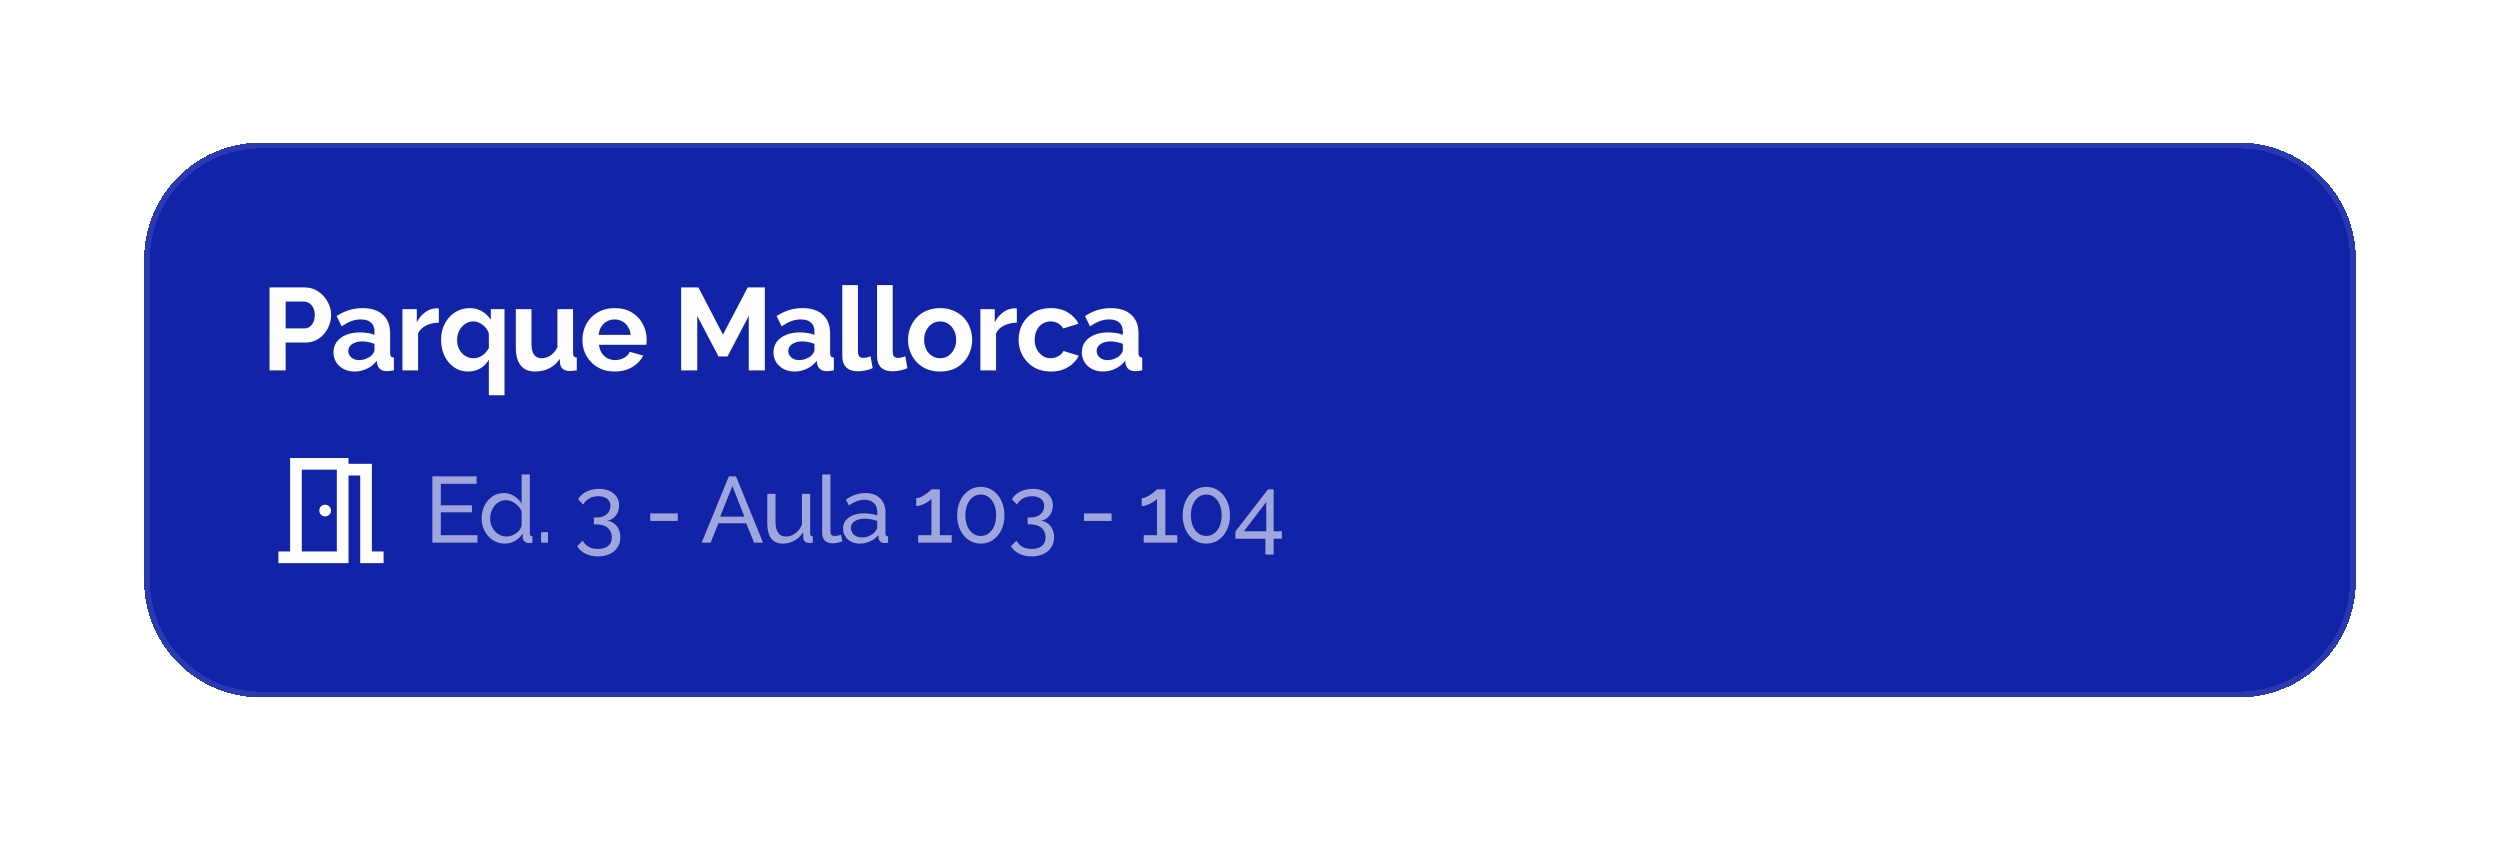 <svg width="428" height="144" viewBox="0 0 428 144" fill="none" xmlns="http://www.w3.org/2000/svg">
<g filter="url(#filter0_d_512_1922)">
<path d="M24.667 42.407C24.667 31.361 33.621 22.407 44.667 22.407H383.333C394.379 22.407 403.333 31.361 403.333 42.407V97.407C403.333 108.453 394.379 117.407 383.333 117.407H44.667C33.621 117.407 24.667 108.453 24.667 97.407V42.407Z" fill="#1124A8" shape-rendering="crispEdges"/>
<path d="M25.167 42.407C25.167 31.638 33.897 22.907 44.667 22.907H383.333C394.103 22.907 402.833 31.638 402.833 42.407V97.407C402.833 108.177 394.103 116.907 383.333 116.907H44.667C33.897 116.907 25.167 108.177 25.167 97.407V42.407Z" stroke="#FDFDFD" stroke-opacity="0.1" shape-rendering="crispEdges"/>
<path d="M46.147 61.407V47.207H52.167C52.82 47.207 53.42 47.341 53.967 47.607C54.513 47.874 54.987 48.234 55.387 48.687C55.8 49.141 56.12 49.647 56.347 50.207C56.573 50.767 56.687 51.341 56.687 51.927C56.687 52.727 56.5 53.487 56.127 54.207C55.753 54.927 55.24 55.514 54.587 55.967C53.933 56.421 53.16 56.647 52.267 56.647H48.907V61.407H46.147ZM48.907 54.227H52.107C52.44 54.227 52.74 54.134 53.007 53.947C53.273 53.761 53.487 53.494 53.647 53.147C53.807 52.787 53.887 52.381 53.887 51.927C53.887 51.434 53.793 51.014 53.607 50.667C53.433 50.321 53.2 50.061 52.907 49.887C52.627 49.714 52.32 49.627 51.987 49.627H48.907V54.227ZM57.091 58.307C57.091 57.627 57.278 57.034 57.651 56.527C58.038 56.007 58.571 55.607 59.251 55.327C59.931 55.047 60.711 54.907 61.591 54.907C62.031 54.907 62.477 54.941 62.931 55.007C63.384 55.074 63.778 55.181 64.111 55.327V54.767C64.111 54.101 63.911 53.587 63.511 53.227C63.124 52.867 62.544 52.687 61.771 52.687C61.197 52.687 60.651 52.787 60.131 52.987C59.611 53.187 59.064 53.481 58.491 53.867L57.631 52.107C58.324 51.654 59.031 51.314 59.751 51.087C60.484 50.861 61.251 50.747 62.051 50.747C63.544 50.747 64.704 51.121 65.531 51.867C66.371 52.614 66.791 53.681 66.791 55.067V58.407C66.791 58.687 66.838 58.887 66.931 59.007C67.037 59.127 67.204 59.201 67.431 59.227V61.407C67.191 61.447 66.971 61.481 66.771 61.507C66.584 61.534 66.424 61.547 66.291 61.547C65.757 61.547 65.351 61.427 65.071 61.187C64.804 60.947 64.638 60.654 64.571 60.307L64.511 59.767C64.058 60.354 63.491 60.807 62.811 61.127C62.131 61.447 61.438 61.607 60.731 61.607C60.038 61.607 59.411 61.467 58.851 61.187C58.304 60.894 57.871 60.501 57.551 60.007C57.244 59.501 57.091 58.934 57.091 58.307ZM63.611 58.847C63.758 58.687 63.877 58.527 63.971 58.367C64.064 58.207 64.111 58.061 64.111 57.927V56.867C63.791 56.734 63.444 56.634 63.071 56.567C62.697 56.487 62.344 56.447 62.011 56.447C61.318 56.447 60.744 56.601 60.291 56.907C59.851 57.201 59.631 57.594 59.631 58.087C59.631 58.354 59.704 58.607 59.851 58.847C59.998 59.087 60.211 59.281 60.491 59.427C60.771 59.574 61.104 59.647 61.491 59.647C61.891 59.647 62.284 59.574 62.671 59.427C63.057 59.267 63.371 59.074 63.611 58.847ZM75.135 53.247C74.322 53.247 73.595 53.407 72.955 53.727C72.315 54.034 71.855 54.481 71.575 55.067V61.407H68.895V50.927H71.355V53.167C71.729 52.447 72.202 51.881 72.775 51.467C73.349 51.054 73.955 50.827 74.595 50.787C74.742 50.787 74.855 50.787 74.935 50.787C75.015 50.787 75.082 50.794 75.135 50.807V53.247ZM80.092 61.607C79.425 61.607 78.812 61.467 78.252 61.187C77.692 60.894 77.205 60.501 76.792 60.007C76.379 59.514 76.059 58.934 75.832 58.267C75.619 57.601 75.512 56.894 75.512 56.147C75.512 55.387 75.632 54.681 75.872 54.027C76.125 53.374 76.472 52.801 76.912 52.307C77.352 51.814 77.872 51.434 78.472 51.167C79.072 50.887 79.719 50.747 80.412 50.747C81.212 50.747 81.919 50.934 82.532 51.307C83.145 51.667 83.645 52.147 84.032 52.747V50.927H86.372V65.667H83.692V59.567C82.892 60.927 81.692 61.607 80.092 61.607ZM81.092 59.327C81.479 59.327 81.825 59.254 82.132 59.107C82.452 58.961 82.739 58.761 82.992 58.507C83.259 58.241 83.492 57.941 83.692 57.607V55.127C83.625 54.834 83.499 54.561 83.312 54.307C83.139 54.054 82.925 53.834 82.672 53.647C82.432 53.447 82.172 53.294 81.892 53.187C81.612 53.081 81.332 53.027 81.052 53.027C80.639 53.027 80.259 53.114 79.912 53.287C79.579 53.461 79.285 53.701 79.032 54.007C78.779 54.301 78.585 54.641 78.452 55.027C78.319 55.401 78.252 55.801 78.252 56.227C78.252 56.801 78.372 57.321 78.612 57.787C78.852 58.254 79.185 58.627 79.612 58.907C80.039 59.187 80.532 59.327 81.092 59.327ZM88.308 57.487V50.927H90.988V56.907C90.988 57.707 91.134 58.314 91.428 58.727C91.721 59.127 92.154 59.327 92.728 59.327C93.074 59.327 93.414 59.261 93.748 59.127C94.094 58.981 94.408 58.767 94.688 58.487C94.981 58.207 95.228 57.854 95.428 57.427V50.927H98.108V58.407C98.108 58.687 98.154 58.887 98.248 59.007C98.354 59.127 98.521 59.201 98.748 59.227V61.407C98.481 61.447 98.254 61.474 98.068 61.487C97.894 61.514 97.734 61.527 97.588 61.527C97.108 61.527 96.714 61.421 96.408 61.207C96.114 60.981 95.941 60.674 95.888 60.287L95.828 59.447C95.361 60.154 94.761 60.694 94.028 61.067C93.294 61.427 92.488 61.607 91.608 61.607C90.528 61.607 89.708 61.261 89.148 60.567C88.588 59.861 88.308 58.834 88.308 57.487ZM105.231 61.607C104.391 61.607 103.631 61.467 102.951 61.187C102.271 60.894 101.691 60.501 101.211 60.007C100.731 59.501 100.358 58.927 100.091 58.287C99.838 57.634 99.711 56.947 99.711 56.227C99.711 55.227 99.931 54.314 100.371 53.487C100.824 52.661 101.464 52.001 102.291 51.507C103.131 51.001 104.118 50.747 105.251 50.747C106.398 50.747 107.378 51.001 108.191 51.507C109.004 52.001 109.624 52.661 110.051 53.487C110.491 54.301 110.711 55.181 110.711 56.127C110.711 56.287 110.704 56.454 110.691 56.627C110.678 56.787 110.664 56.921 110.651 57.027H102.551C102.604 57.561 102.758 58.027 103.011 58.427C103.278 58.827 103.611 59.134 104.011 59.347C104.424 59.547 104.864 59.647 105.331 59.647C105.864 59.647 106.364 59.521 106.831 59.267C107.311 59.001 107.638 58.654 107.811 58.227L110.111 58.867C109.858 59.401 109.491 59.874 109.011 60.287C108.544 60.701 107.991 61.027 107.351 61.267C106.711 61.494 106.004 61.607 105.231 61.607ZM102.491 55.327H107.971C107.918 54.794 107.764 54.334 107.511 53.947C107.271 53.547 106.951 53.241 106.551 53.027C106.151 52.801 105.704 52.687 105.211 52.687C104.731 52.687 104.291 52.801 103.891 53.027C103.504 53.241 103.184 53.547 102.931 53.947C102.691 54.334 102.544 54.794 102.491 55.327ZM128.188 61.407V52.087L124.548 59.027H123.008L119.368 52.087V61.407H116.608V47.207H119.568L123.768 55.287L128.008 47.207H130.948V61.407H128.188ZM132.416 58.307C132.416 57.627 132.603 57.034 132.976 56.527C133.363 56.007 133.896 55.607 134.576 55.327C135.256 55.047 136.036 54.907 136.916 54.907C137.356 54.907 137.803 54.941 138.256 55.007C138.709 55.074 139.103 55.181 139.436 55.327V54.767C139.436 54.101 139.236 53.587 138.836 53.227C138.449 52.867 137.869 52.687 137.096 52.687C136.523 52.687 135.976 52.787 135.456 52.987C134.936 53.187 134.389 53.481 133.816 53.867L132.956 52.107C133.649 51.654 134.356 51.314 135.076 51.087C135.809 50.861 136.576 50.747 137.376 50.747C138.869 50.747 140.029 51.121 140.856 51.867C141.696 52.614 142.116 53.681 142.116 55.067V58.407C142.116 58.687 142.163 58.887 142.256 59.007C142.363 59.127 142.529 59.201 142.756 59.227V61.407C142.516 61.447 142.296 61.481 142.096 61.507C141.909 61.534 141.749 61.547 141.616 61.547C141.083 61.547 140.676 61.427 140.396 61.187C140.129 60.947 139.963 60.654 139.896 60.307L139.836 59.767C139.383 60.354 138.816 60.807 138.136 61.127C137.456 61.447 136.763 61.607 136.056 61.607C135.363 61.607 134.736 61.467 134.176 61.187C133.629 60.894 133.196 60.501 132.876 60.007C132.569 59.501 132.416 58.934 132.416 58.307ZM138.936 58.847C139.083 58.687 139.203 58.527 139.296 58.367C139.389 58.207 139.436 58.061 139.436 57.927V56.867C139.116 56.734 138.769 56.634 138.396 56.567C138.023 56.487 137.669 56.447 137.336 56.447C136.643 56.447 136.069 56.601 135.616 56.907C135.176 57.201 134.956 57.594 134.956 58.087C134.956 58.354 135.029 58.607 135.176 58.847C135.323 59.087 135.536 59.281 135.816 59.427C136.096 59.574 136.429 59.647 136.816 59.647C137.216 59.647 137.609 59.574 137.996 59.427C138.383 59.267 138.696 59.074 138.936 58.847ZM144.2 46.807H146.88V58.047C146.88 58.527 146.96 58.854 147.12 59.027C147.28 59.187 147.5 59.267 147.78 59.267C147.994 59.267 148.214 59.241 148.44 59.187C148.667 59.134 148.867 59.067 149.04 58.987L149.4 61.027C149.04 61.201 148.62 61.334 148.14 61.427C147.66 61.521 147.227 61.567 146.84 61.567C146 61.567 145.347 61.347 144.88 60.907C144.427 60.454 144.2 59.814 144.2 58.987V46.807ZM150.148 46.807H152.828V58.047C152.828 58.527 152.908 58.854 153.068 59.027C153.228 59.187 153.448 59.267 153.728 59.267C153.941 59.267 154.161 59.241 154.388 59.187C154.615 59.134 154.815 59.067 154.988 58.987L155.348 61.027C154.988 61.201 154.568 61.334 154.088 61.427C153.608 61.521 153.175 61.567 152.788 61.567C151.948 61.567 151.295 61.347 150.828 60.907C150.375 60.454 150.148 59.814 150.148 58.987V46.807ZM160.956 61.607C160.102 61.607 159.336 61.467 158.656 61.187C157.976 60.894 157.396 60.494 156.916 59.987C156.449 59.481 156.089 58.901 155.836 58.247C155.582 57.594 155.456 56.907 155.456 56.187C155.456 55.454 155.582 54.761 155.836 54.107C156.089 53.454 156.449 52.874 156.916 52.367C157.396 51.861 157.976 51.467 158.656 51.187C159.336 50.894 160.102 50.747 160.956 50.747C161.809 50.747 162.569 50.894 163.236 51.187C163.916 51.467 164.496 51.861 164.976 52.367C165.456 52.874 165.816 53.454 166.056 54.107C166.309 54.761 166.436 55.454 166.436 56.187C166.436 56.907 166.309 57.594 166.056 58.247C165.816 58.901 165.456 59.481 164.976 59.987C164.509 60.494 163.936 60.894 163.256 61.187C162.576 61.467 161.809 61.607 160.956 61.607ZM158.216 56.187C158.216 56.801 158.336 57.347 158.576 57.827C158.816 58.294 159.142 58.661 159.556 58.927C159.969 59.194 160.436 59.327 160.956 59.327C161.462 59.327 161.922 59.194 162.336 58.927C162.749 58.647 163.076 58.274 163.316 57.807C163.569 57.327 163.696 56.781 163.696 56.167C163.696 55.567 163.569 55.027 163.316 54.547C163.076 54.067 162.749 53.694 162.336 53.427C161.922 53.161 161.462 53.027 160.956 53.027C160.436 53.027 159.969 53.167 159.556 53.447C159.142 53.714 158.816 54.087 158.576 54.567C158.336 55.034 158.216 55.574 158.216 56.187ZM174.084 53.247C173.271 53.247 172.544 53.407 171.904 53.727C171.264 54.034 170.804 54.481 170.524 55.067V61.407H167.844V50.927H170.304V53.167C170.678 52.447 171.151 51.881 171.724 51.467C172.298 51.054 172.904 50.827 173.544 50.787C173.691 50.787 173.804 50.787 173.884 50.787C173.964 50.787 174.031 50.794 174.084 50.807V53.247ZM179.922 61.607C179.069 61.607 178.302 61.467 177.622 61.187C176.942 60.894 176.362 60.494 175.882 59.987C175.402 59.467 175.029 58.881 174.762 58.227C174.509 57.574 174.382 56.887 174.382 56.167C174.382 55.181 174.602 54.281 175.042 53.467C175.495 52.641 176.135 51.981 176.962 51.487C177.789 50.994 178.769 50.747 179.902 50.747C181.035 50.747 182.009 50.994 182.822 51.487C183.635 51.981 184.242 52.627 184.642 53.427L182.022 54.227C181.795 53.841 181.495 53.547 181.122 53.347C180.749 53.134 180.335 53.027 179.882 53.027C179.375 53.027 178.909 53.161 178.482 53.427C178.069 53.681 177.742 54.047 177.502 54.527C177.262 54.994 177.142 55.541 177.142 56.167C177.142 56.781 177.262 57.327 177.502 57.807C177.755 58.274 178.089 58.647 178.502 58.927C178.915 59.194 179.375 59.327 179.882 59.327C180.202 59.327 180.502 59.274 180.782 59.167C181.075 59.061 181.335 58.914 181.562 58.727C181.789 58.541 181.955 58.327 182.062 58.087L184.682 58.887C184.442 59.407 184.089 59.874 183.622 60.287C183.169 60.701 182.629 61.027 182.002 61.267C181.389 61.494 180.695 61.607 179.922 61.607ZM185.211 58.307C185.211 57.627 185.398 57.034 185.771 56.527C186.158 56.007 186.691 55.607 187.371 55.327C188.051 55.047 188.831 54.907 189.711 54.907C190.151 54.907 190.598 54.941 191.051 55.007C191.505 55.074 191.898 55.181 192.231 55.327V54.767C192.231 54.101 192.031 53.587 191.631 53.227C191.245 52.867 190.665 52.687 189.891 52.687C189.318 52.687 188.771 52.787 188.251 52.987C187.731 53.187 187.185 53.481 186.611 53.867L185.751 52.107C186.445 51.654 187.151 51.314 187.871 51.087C188.605 50.861 189.371 50.747 190.171 50.747C191.665 50.747 192.825 51.121 193.651 51.867C194.491 52.614 194.911 53.681 194.911 55.067V58.407C194.911 58.687 194.958 58.887 195.051 59.007C195.158 59.127 195.325 59.201 195.551 59.227V61.407C195.311 61.447 195.091 61.481 194.891 61.507C194.705 61.534 194.545 61.547 194.411 61.547C193.878 61.547 193.471 61.427 193.191 61.187C192.925 60.947 192.758 60.654 192.691 60.307L192.631 59.767C192.178 60.354 191.611 60.807 190.931 61.127C190.251 61.447 189.558 61.607 188.851 61.607C188.158 61.607 187.531 61.467 186.971 61.187C186.425 60.894 185.991 60.501 185.671 60.007C185.365 59.501 185.211 58.934 185.211 58.307ZM191.731 58.847C191.878 58.687 191.998 58.527 192.091 58.367C192.185 58.207 192.231 58.061 192.231 57.927V56.867C191.911 56.734 191.565 56.634 191.191 56.567C190.818 56.487 190.465 56.447 190.131 56.447C189.438 56.447 188.865 56.601 188.411 56.907C187.971 57.201 187.751 57.594 187.751 58.087C187.751 58.354 187.825 58.607 187.971 58.847C188.118 59.087 188.331 59.281 188.611 59.427C188.891 59.574 189.225 59.647 189.611 59.647C190.011 59.647 190.405 59.574 190.791 59.427C191.178 59.267 191.491 59.074 191.731 58.847Z" fill="#FDFDFD"/>
<mask id="mask0_512_1922" style="mask-type:alpha" maskUnits="userSpaceOnUse" x="44" y="73" width="25" height="25">
<rect x="44.667" y="73.407" width="24" height="24" fill="#D9D9D9"/>
</mask>
<g mask="url(#mask0_512_1922)">
<path d="M47.667 94.407V92.407H49.667V76.407H59.667V77.407H63.667V92.407H65.667V94.407H61.667V79.407H59.667V94.407H47.667ZM55.667 86.407C55.95 86.407 56.188 86.311 56.379 86.12C56.571 85.928 56.667 85.691 56.667 85.407C56.667 85.124 56.571 84.886 56.379 84.695C56.188 84.503 55.95 84.407 55.667 84.407C55.383 84.407 55.146 84.503 54.954 84.695C54.763 84.886 54.667 85.124 54.667 85.407C54.667 85.691 54.763 85.928 54.954 86.12C55.146 86.311 55.383 86.407 55.667 86.407ZM51.667 92.407H57.667V78.407H51.667V92.407Z" fill="#FDFDFD"/>
</g>
<path d="M81.739 89.627V90.907H74.027V79.547H81.595V80.827H75.467V84.507H80.795V85.707H75.467V89.627H81.739ZM82.454 86.747C82.454 85.958 82.614 85.238 82.934 84.587C83.265 83.926 83.713 83.398 84.278 83.003C84.854 82.609 85.51 82.411 86.246 82.411C86.918 82.411 87.521 82.587 88.054 82.939C88.588 83.291 89.004 83.718 89.302 84.219V79.227H90.71V89.307C90.71 89.478 90.742 89.606 90.806 89.691C90.881 89.766 90.998 89.809 91.158 89.819V90.907C90.892 90.95 90.684 90.971 90.534 90.971C90.257 90.971 90.012 90.875 89.798 90.683C89.596 90.491 89.494 90.278 89.494 90.043V89.339C89.164 89.873 88.721 90.294 88.166 90.603C87.612 90.913 87.036 91.067 86.438 91.067C85.862 91.067 85.329 90.955 84.838 90.731C84.358 90.497 83.937 90.177 83.574 89.771C83.222 89.366 82.945 88.907 82.742 88.395C82.55 87.873 82.454 87.323 82.454 86.747ZM89.302 87.979V85.579C89.174 85.217 88.966 84.891 88.678 84.603C88.39 84.305 88.065 84.07 87.702 83.899C87.35 83.718 86.998 83.627 86.646 83.627C86.23 83.627 85.852 83.718 85.51 83.899C85.18 84.07 84.892 84.305 84.646 84.603C84.412 84.891 84.23 85.222 84.102 85.595C83.974 85.969 83.91 86.358 83.91 86.763C83.91 87.179 83.98 87.574 84.118 87.947C84.268 88.321 84.47 88.651 84.726 88.939C84.993 89.227 85.297 89.451 85.638 89.611C85.99 89.771 86.369 89.851 86.774 89.851C87.03 89.851 87.292 89.803 87.558 89.707C87.836 89.611 88.097 89.478 88.342 89.307C88.588 89.137 88.796 88.939 88.966 88.715C89.137 88.481 89.249 88.235 89.302 87.979ZM92.629 90.907V89.115H93.813V90.907H92.629ZM103.974 87.131C104.433 87.206 104.827 87.377 105.158 87.643C105.489 87.899 105.745 88.23 105.926 88.635C106.107 89.03 106.198 89.478 106.198 89.979C106.198 90.63 106.038 91.201 105.718 91.691C105.409 92.193 104.966 92.577 104.39 92.843C103.814 93.121 103.142 93.259 102.374 93.259C101.563 93.259 100.849 93.105 100.23 92.795C99.622 92.497 99.147 92.07 98.806 91.515L99.75 90.571C99.995 90.998 100.326 91.339 100.742 91.595C101.169 91.851 101.713 91.979 102.374 91.979C103.11 91.979 103.686 91.809 104.102 91.467C104.529 91.137 104.742 90.641 104.742 89.979C104.742 89.307 104.513 88.774 104.054 88.379C103.606 87.974 102.95 87.771 102.086 87.771H101.67V86.587H102.118C102.886 86.587 103.473 86.401 103.878 86.027C104.294 85.654 104.502 85.19 104.502 84.635C104.502 84.251 104.411 83.937 104.23 83.691C104.049 83.446 103.803 83.265 103.494 83.147C103.185 83.019 102.827 82.955 102.422 82.955C101.835 82.955 101.318 83.083 100.87 83.339C100.433 83.585 100.091 83.931 99.846 84.379L98.982 83.483C99.174 83.121 99.446 82.806 99.798 82.539C100.161 82.273 100.577 82.065 101.046 81.915C101.526 81.766 102.033 81.691 102.566 81.691C103.238 81.691 103.83 81.809 104.342 82.043C104.865 82.278 105.27 82.609 105.558 83.035C105.846 83.462 105.99 83.963 105.99 84.539C105.99 84.955 105.91 85.35 105.75 85.723C105.59 86.086 105.355 86.395 105.046 86.651C104.747 86.897 104.39 87.057 103.974 87.131ZM111.318 87.179V85.899H116.038V87.179H111.318ZM124.782 79.547H125.998L130.638 90.907H129.102L127.758 87.579H122.99L121.662 90.907H120.126L124.782 79.547ZM127.438 86.459L125.39 81.211L123.278 86.459H127.438ZM131.358 87.563V82.555H132.766V87.291C132.766 88.145 132.916 88.785 133.214 89.211C133.513 89.638 133.956 89.851 134.542 89.851C134.926 89.851 135.294 89.771 135.646 89.611C136.009 89.441 136.334 89.201 136.622 88.891C136.91 88.582 137.134 88.214 137.294 87.787V82.555H138.702V89.307C138.702 89.478 138.734 89.606 138.798 89.691C138.873 89.766 138.99 89.809 139.15 89.819V90.907C138.99 90.929 138.862 90.939 138.766 90.939C138.681 90.95 138.596 90.955 138.51 90.955C138.244 90.955 138.014 90.875 137.822 90.715C137.63 90.545 137.529 90.337 137.518 90.091L137.486 89.115C137.124 89.734 136.633 90.214 136.014 90.555C135.406 90.897 134.74 91.067 134.014 91.067C133.14 91.067 132.478 90.774 132.03 90.187C131.582 89.59 131.358 88.715 131.358 87.563ZM140.76 79.227H142.168V88.747C142.168 89.206 142.232 89.489 142.36 89.595C142.488 89.702 142.642 89.755 142.824 89.755C143.048 89.755 143.261 89.734 143.464 89.691C143.666 89.638 143.837 89.585 143.976 89.531L144.2 90.683C143.965 90.779 143.688 90.859 143.368 90.923C143.048 90.987 142.765 91.019 142.52 91.019C141.976 91.019 141.544 90.865 141.224 90.555C140.914 90.246 140.76 89.814 140.76 89.259V79.227ZM144.33 88.491C144.33 87.958 144.479 87.499 144.778 87.115C145.087 86.721 145.508 86.417 146.042 86.203C146.575 85.99 147.194 85.883 147.898 85.883C148.271 85.883 148.666 85.915 149.082 85.979C149.498 86.033 149.866 86.118 150.186 86.235V85.627C150.186 84.987 149.994 84.486 149.61 84.123C149.226 83.75 148.682 83.563 147.978 83.563C147.519 83.563 147.076 83.649 146.65 83.819C146.234 83.979 145.791 84.214 145.322 84.523L144.81 83.531C145.354 83.158 145.898 82.881 146.442 82.699C146.986 82.507 147.551 82.411 148.138 82.411C149.204 82.411 150.047 82.71 150.666 83.307C151.284 83.894 151.594 84.715 151.594 85.771V89.307C151.594 89.478 151.626 89.606 151.69 89.691C151.764 89.766 151.882 89.809 152.042 89.819V90.907C151.903 90.929 151.78 90.945 151.674 90.955C151.578 90.966 151.498 90.971 151.434 90.971C151.103 90.971 150.852 90.881 150.682 90.699C150.522 90.518 150.431 90.326 150.41 90.123L150.378 89.595C150.015 90.065 149.54 90.427 148.954 90.683C148.367 90.939 147.786 91.067 147.21 91.067C146.655 91.067 146.159 90.955 145.722 90.731C145.284 90.497 144.943 90.187 144.698 89.803C144.452 89.409 144.33 88.971 144.33 88.491ZM149.77 89.083C149.898 88.934 149.999 88.785 150.074 88.635C150.148 88.475 150.186 88.342 150.186 88.235V87.195C149.855 87.067 149.508 86.971 149.146 86.907C148.783 86.833 148.426 86.795 148.074 86.795C147.359 86.795 146.778 86.939 146.33 87.227C145.892 87.505 145.674 87.889 145.674 88.379C145.674 88.646 145.743 88.907 145.882 89.163C146.031 89.409 146.244 89.611 146.522 89.771C146.81 89.931 147.162 90.011 147.578 90.011C148.015 90.011 148.431 89.926 148.826 89.755C149.22 89.574 149.535 89.35 149.77 89.083ZM162.932 89.627V90.907H157.188V89.627H159.46V83.387C159.364 83.515 159.215 83.654 159.012 83.803C158.809 83.942 158.58 84.075 158.324 84.203C158.068 84.331 157.812 84.438 157.556 84.523C157.3 84.598 157.065 84.635 156.852 84.635V83.291C157.087 83.291 157.343 83.227 157.62 83.099C157.908 82.961 158.185 82.801 158.452 82.619C158.719 82.438 158.943 82.267 159.124 82.107C159.316 81.947 159.428 81.835 159.46 81.771H160.9V89.627H162.932ZM171.959 86.219C171.959 87.158 171.783 87.995 171.431 88.731C171.079 89.457 170.599 90.027 169.991 90.443C169.383 90.859 168.69 91.067 167.911 91.067C167.132 91.067 166.439 90.859 165.831 90.443C165.223 90.027 164.743 89.457 164.391 88.731C164.039 87.995 163.863 87.158 163.863 86.219C163.863 85.281 164.039 84.449 164.391 83.723C164.743 82.987 165.223 82.411 165.831 81.995C166.439 81.569 167.132 81.355 167.911 81.355C168.69 81.355 169.383 81.569 169.991 81.995C170.599 82.411 171.079 82.987 171.431 83.723C171.783 84.449 171.959 85.281 171.959 86.219ZM170.535 86.219C170.535 85.515 170.423 84.897 170.199 84.363C169.975 83.83 169.666 83.414 169.271 83.115C168.876 82.817 168.423 82.667 167.911 82.667C167.388 82.667 166.93 82.817 166.535 83.115C166.14 83.414 165.831 83.83 165.607 84.363C165.383 84.897 165.271 85.515 165.271 86.219C165.271 86.923 165.383 87.542 165.607 88.075C165.831 88.598 166.14 89.009 166.535 89.307C166.93 89.606 167.388 89.755 167.911 89.755C168.423 89.755 168.876 89.606 169.271 89.307C169.666 89.009 169.975 88.598 170.199 88.075C170.423 87.542 170.535 86.923 170.535 86.219ZM178.235 87.131C178.694 87.206 179.089 87.377 179.419 87.643C179.75 87.899 180.006 88.23 180.187 88.635C180.369 89.03 180.459 89.478 180.459 89.979C180.459 90.63 180.299 91.201 179.979 91.691C179.67 92.193 179.227 92.577 178.651 92.843C178.075 93.121 177.403 93.259 176.635 93.259C175.825 93.259 175.11 93.105 174.491 92.795C173.883 92.497 173.409 92.07 173.067 91.515L174.011 90.571C174.257 90.998 174.587 91.339 175.003 91.595C175.43 91.851 175.974 91.979 176.635 91.979C177.371 91.979 177.947 91.809 178.363 91.467C178.79 91.137 179.003 90.641 179.003 89.979C179.003 89.307 178.774 88.774 178.315 88.379C177.867 87.974 177.211 87.771 176.347 87.771H175.931V86.587H176.379C177.147 86.587 177.734 86.401 178.139 86.027C178.555 85.654 178.763 85.19 178.763 84.635C178.763 84.251 178.673 83.937 178.491 83.691C178.31 83.446 178.065 83.265 177.755 83.147C177.446 83.019 177.089 82.955 176.683 82.955C176.097 82.955 175.579 83.083 175.131 83.339C174.694 83.585 174.353 83.931 174.107 84.379L173.243 83.483C173.435 83.121 173.707 82.806 174.059 82.539C174.422 82.273 174.838 82.065 175.307 81.915C175.787 81.766 176.294 81.691 176.827 81.691C177.499 81.691 178.091 81.809 178.603 82.043C179.126 82.278 179.531 82.609 179.819 83.035C180.107 83.462 180.251 83.963 180.251 84.539C180.251 84.955 180.171 85.35 180.011 85.723C179.851 86.086 179.617 86.395 179.307 86.651C179.009 86.897 178.651 87.057 178.235 87.131ZM185.579 87.179V85.899H190.299V87.179H185.579ZM201.543 89.627V90.907H195.799V89.627H198.071V83.387C197.975 83.515 197.826 83.654 197.623 83.803C197.421 83.942 197.191 84.075 196.935 84.203C196.679 84.331 196.423 84.438 196.167 84.523C195.911 84.598 195.677 84.635 195.463 84.635V83.291C195.698 83.291 195.954 83.227 196.231 83.099C196.519 82.961 196.797 82.801 197.063 82.619C197.33 82.438 197.554 82.267 197.735 82.107C197.927 81.947 198.039 81.835 198.071 81.771H199.511V89.627H201.543ZM210.57 86.219C210.57 87.158 210.394 87.995 210.042 88.731C209.69 89.457 209.21 90.027 208.602 90.443C207.994 90.859 207.301 91.067 206.522 91.067C205.744 91.067 205.05 90.859 204.442 90.443C203.834 90.027 203.354 89.457 203.002 88.731C202.65 87.995 202.474 87.158 202.474 86.219C202.474 85.281 202.65 84.449 203.002 83.723C203.354 82.987 203.834 82.411 204.442 81.995C205.05 81.569 205.744 81.355 206.522 81.355C207.301 81.355 207.994 81.569 208.602 81.995C209.21 82.411 209.69 82.987 210.042 83.723C210.394 84.449 210.57 85.281 210.57 86.219ZM209.146 86.219C209.146 85.515 209.034 84.897 208.81 84.363C208.586 83.83 208.277 83.414 207.882 83.115C207.488 82.817 207.034 82.667 206.522 82.667C206 82.667 205.541 82.817 205.146 83.115C204.752 83.414 204.442 83.83 204.218 84.363C203.994 84.897 203.882 85.515 203.882 86.219C203.882 86.923 203.994 87.542 204.218 88.075C204.442 88.598 204.752 89.009 205.146 89.307C205.541 89.606 206 89.755 206.522 89.755C207.034 89.755 207.488 89.606 207.882 89.307C208.277 89.009 208.586 88.598 208.81 88.075C209.034 87.542 209.146 86.923 209.146 86.219ZM216.639 92.939V90.235H211.503V88.987L217.087 81.771H218.047V88.955H219.455V90.235H218.047V92.939H216.639ZM212.959 88.955H216.783V83.947L212.959 88.955Z" fill="#FDFDFD" fill-opacity="0.6"/>
</g>
<defs>
<filter id="filter0_d_512_1922" x="0.667" y="0.407" width="426.667" height="143" filterUnits="userSpaceOnUse" color-interpolation-filters="sRGB">
<feFlood flood-opacity="0" result="BackgroundImageFix"/>
<feColorMatrix in="SourceAlpha" type="matrix" values="0 0 0 0 0 0 0 0 0 0 0 0 0 0 0 0 0 0 127 0" result="hardAlpha"/>
<feOffset dy="2"/>
<feGaussianBlur stdDeviation="12"/>
<feComposite in2="hardAlpha" operator="out"/>
<feColorMatrix type="matrix" values="0 0 0 0 0 0 0 0 0 0 0 0 0 0 0 0 0 0 0.2 0"/>
<feBlend mode="normal" in2="BackgroundImageFix" result="effect1_dropShadow_512_1922"/>
<feBlend mode="normal" in="SourceGraphic" in2="effect1_dropShadow_512_1922" result="shape"/>
</filter>
</defs>
</svg>

